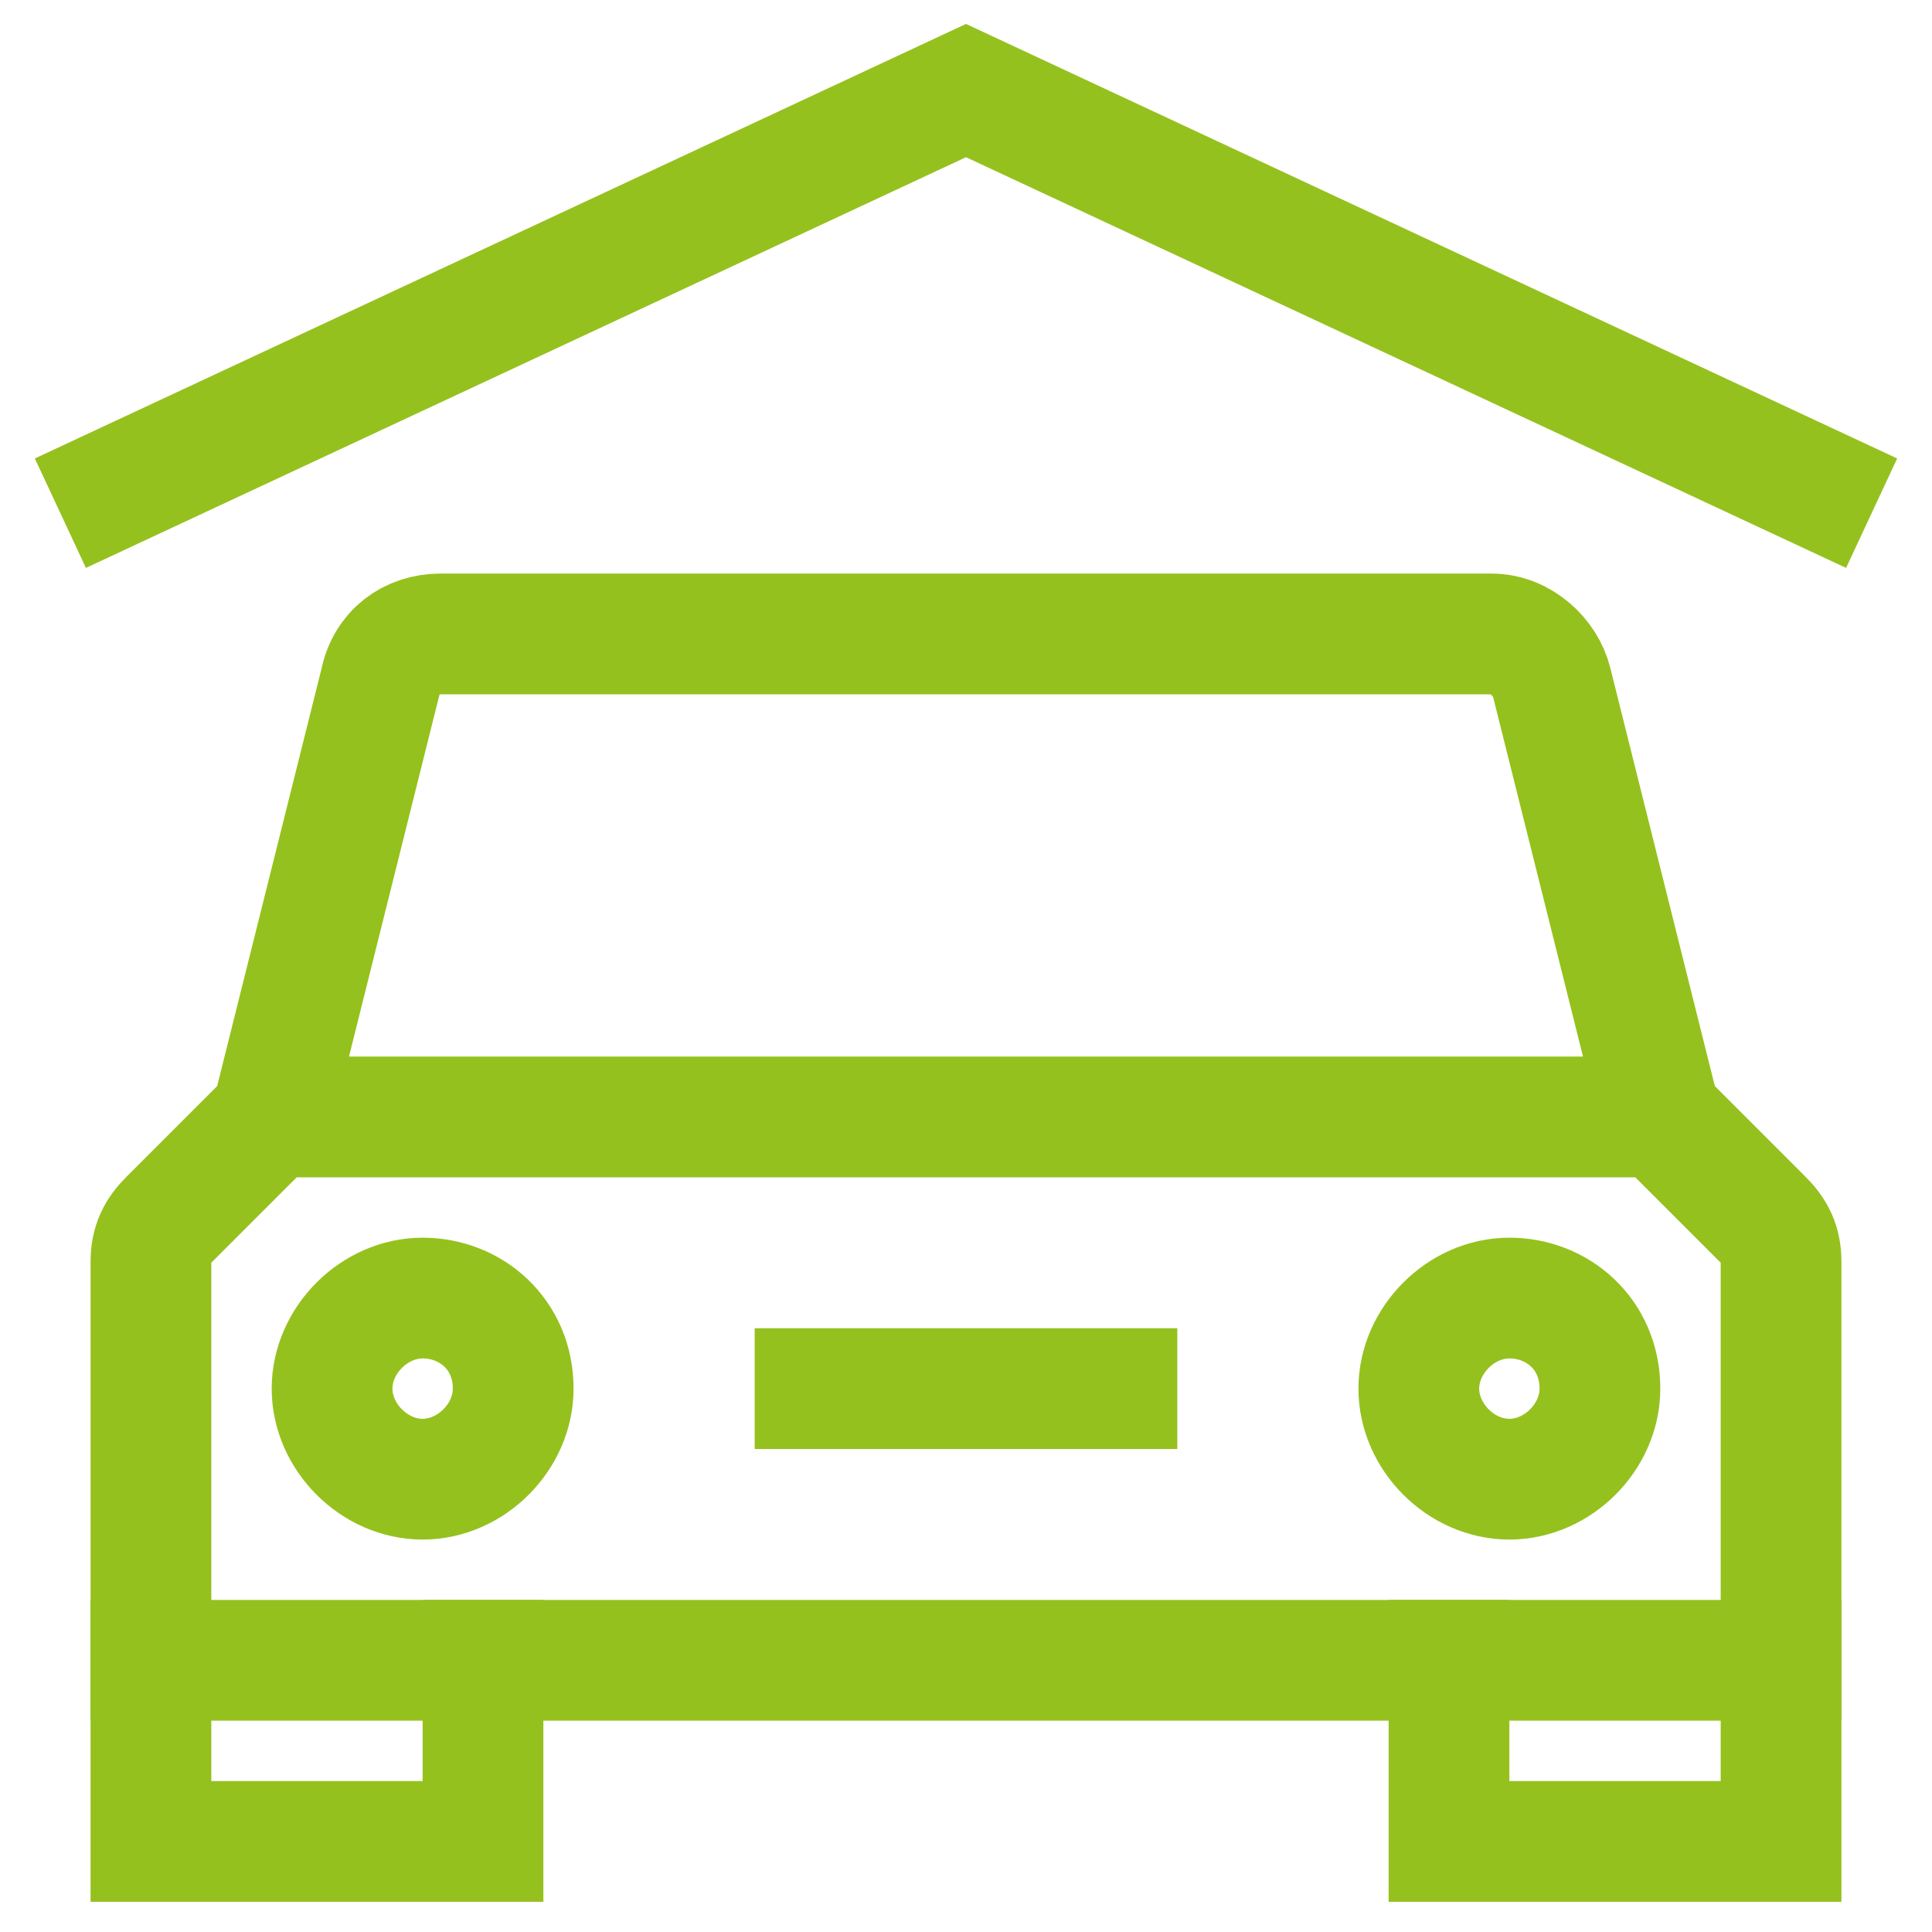 <?xml version="1.0" encoding="utf-8"?>
<!-- Generator: Adobe Illustrator 18.0.0, SVG Export Plug-In . SVG Version: 6.00 Build 0)  -->
<!DOCTYPE svg PUBLIC "-//W3C//DTD SVG 1.1//EN" "http://www.w3.org/Graphics/SVG/1.1/DTD/svg11.dtd">
<svg version="1.1" id="Calque_1" xmlns="http://www.w3.org/2000/svg" xmlns:xlink="http://www.w3.org/1999/xlink" x="0px" y="0px"
	 viewBox="0 0 32 32" enable-background="new 0 0 32 32" xml:space="preserve">
<title>car parking 2</title>
<g>
	<path fill="none" stroke="#95C11E" stroke-width="2" stroke-linecap="square" stroke-miterlimit="10" d="M8,27.5v3H2.5v-3"/>
	<path fill="none" stroke="#95C11E" stroke-width="2" stroke-linecap="square" stroke-miterlimit="10" d="M29.5,27.5v3H24v-3"/>
	<path fill="none" stroke="#95C11E" stroke-width="2" stroke-miterlimit="10" d="M27.5,18.5l-1.8-7.2c-0.1-0.4-0.5-0.8-1-0.8H7.3
		c-0.5,0-0.9,0.3-1,0.8l-1.8,7.2"/>
	<path fill="none" stroke="#95C11E" stroke-width="2" stroke-linecap="square" stroke-miterlimit="10" d="M29.5,27.5h-27v-6.6
		c0-0.3,0.1-0.5,0.3-0.7l1.7-1.7h23l1.7,1.7c0.2,0.2,0.3,0.4,0.3,0.7V27.5z"/>
	<path fill="none" stroke="#95C11E" stroke-width="2" stroke-linecap="square" stroke-miterlimit="10" d="M7,21.5
		c-0.8,0-1.5,0.7-1.5,1.5c0,0.8,0.7,1.5,1.5,1.5s1.5-0.7,1.5-1.5C8.5,22.1,7.8,21.5,7,21.5L7,21.5z"/>
	<path fill="none" stroke="#95C11E" stroke-width="2" stroke-linecap="square" stroke-miterlimit="10" d="M25,21.5
		c-0.8,0-1.5,0.7-1.5,1.5c0,0.8,0.7,1.5,1.5,1.5c0.8,0,1.5-0.7,1.5-1.5C26.5,22.1,25.8,21.5,25,21.5z"/>
	<path fill="none" stroke="#95C11E" stroke-width="2" stroke-miterlimit="10" d="M1,8.5l15-7l15,7"/>
	<path fill="none" stroke="#95C11E" stroke-width="2" stroke-linecap="square" stroke-miterlimit="10" d="M13.5,23h5"/>
</g>
</svg>

